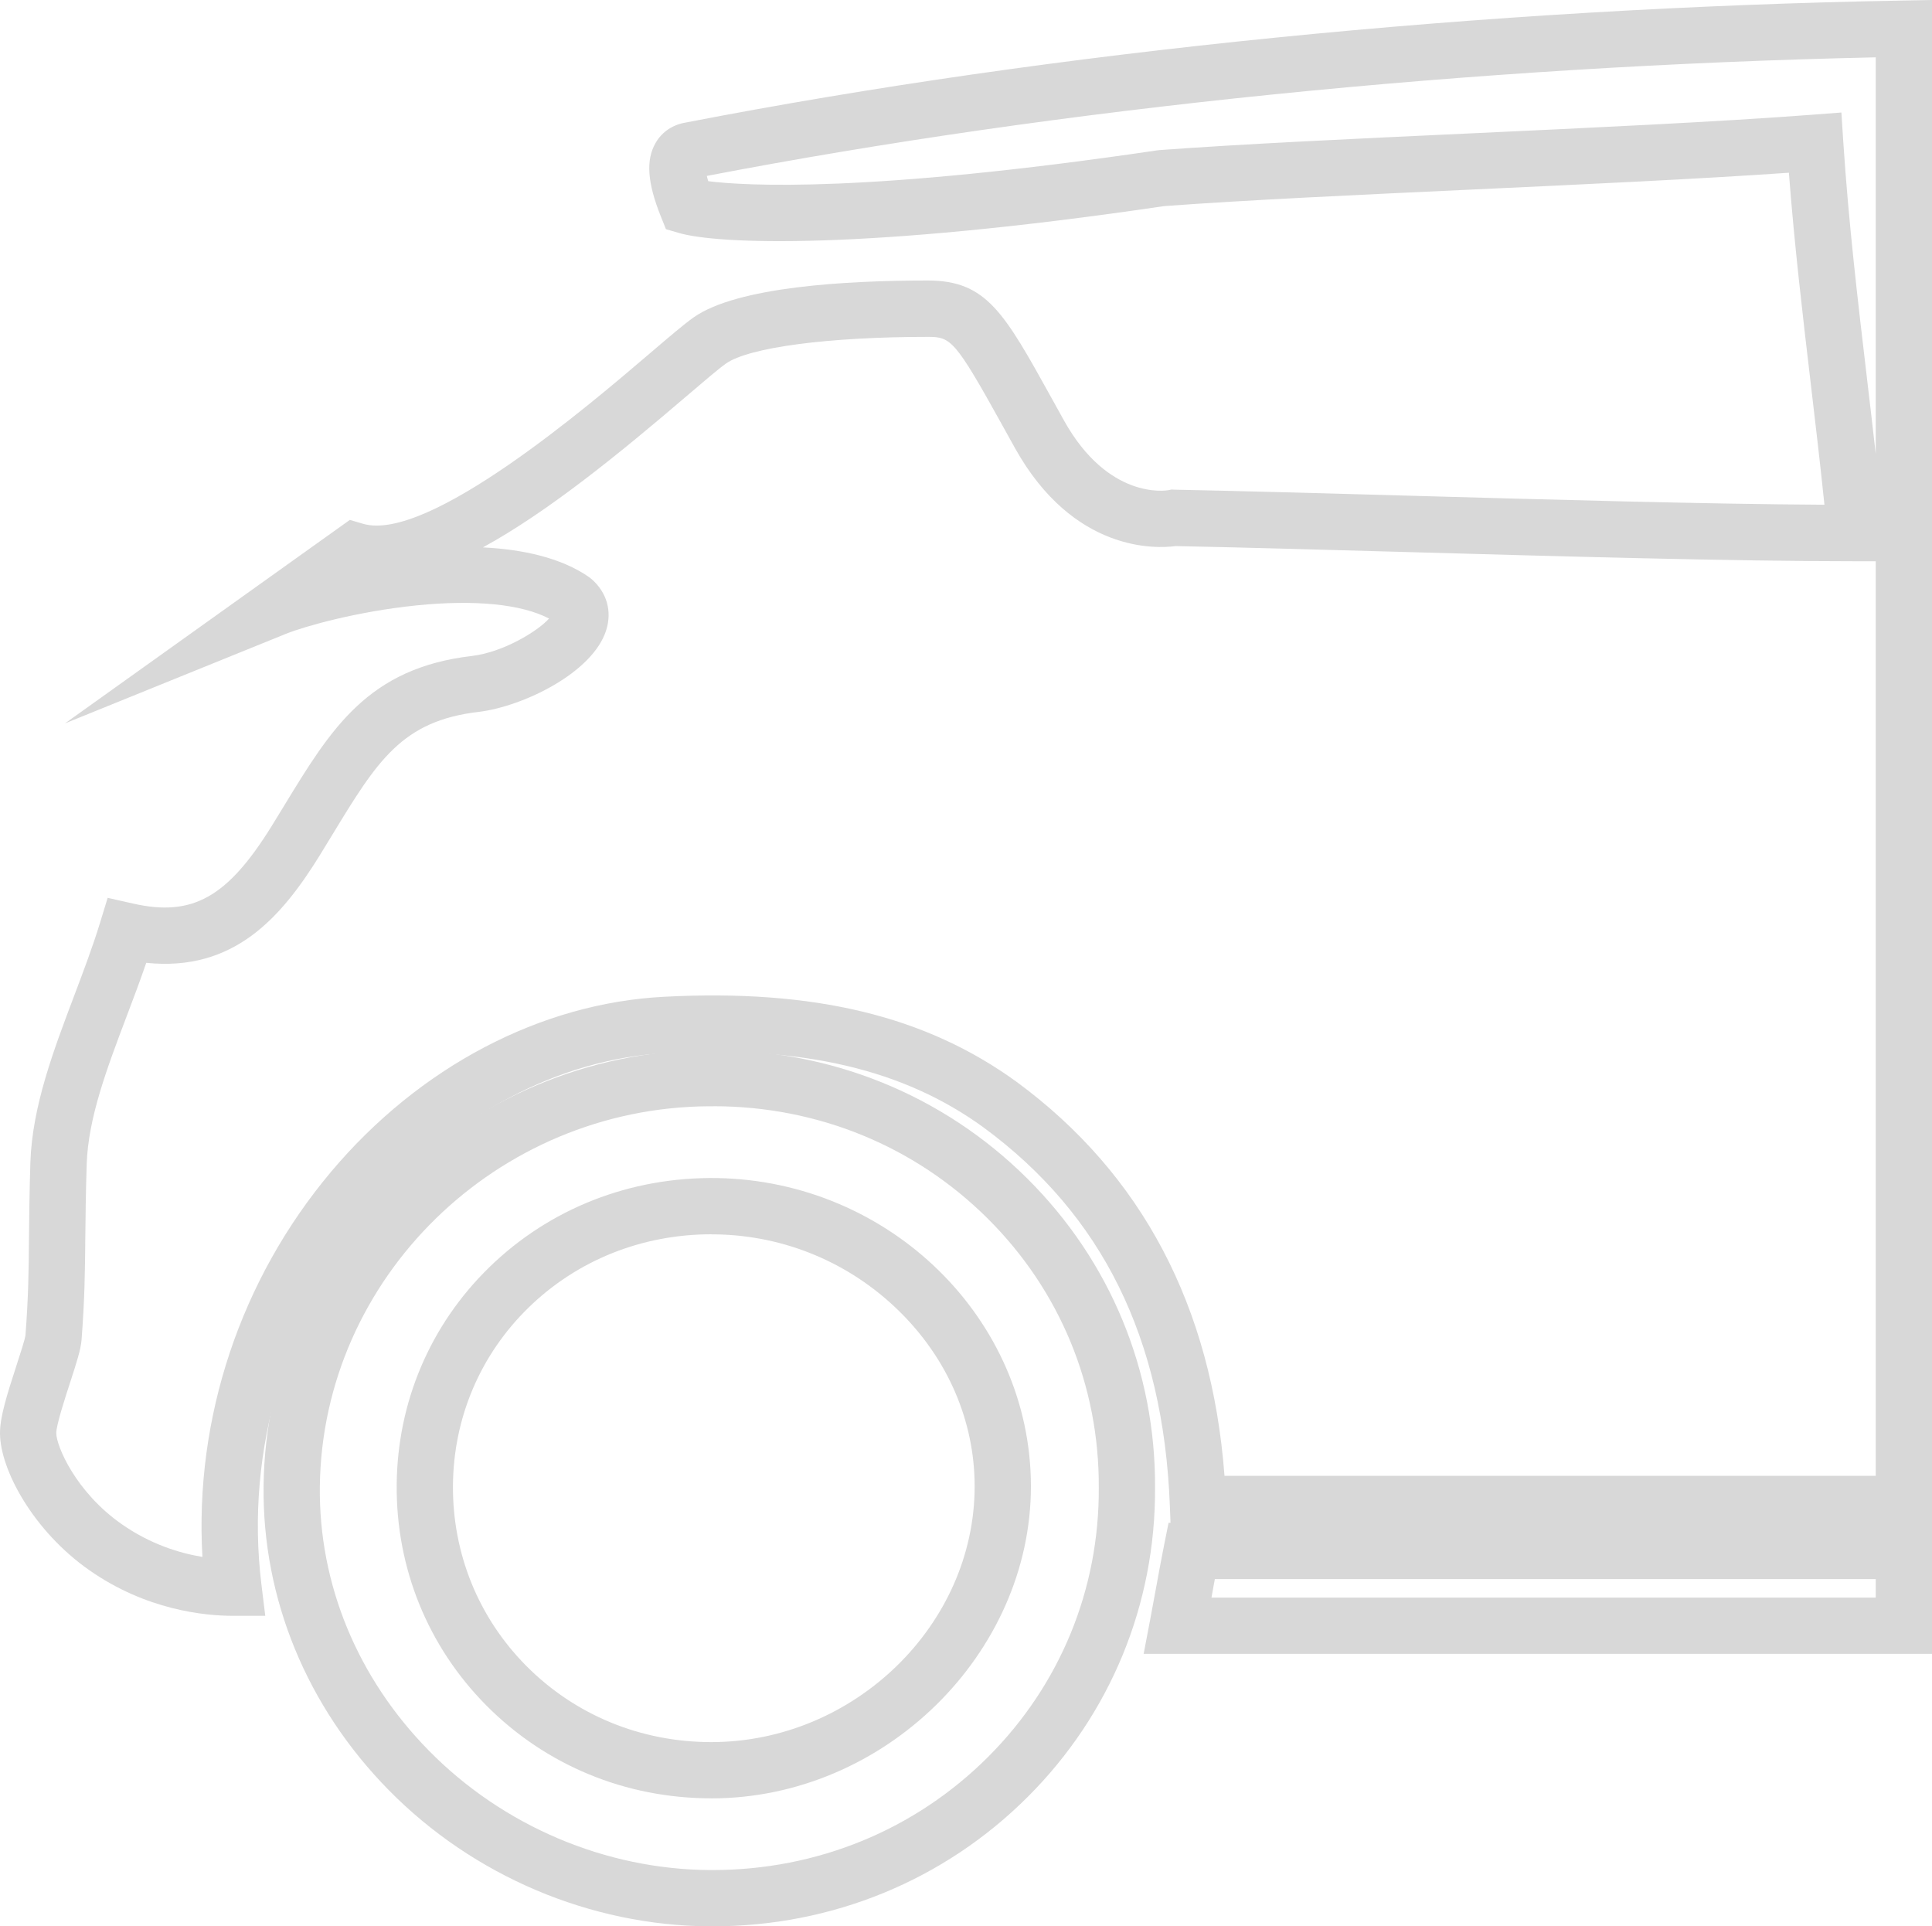 <?xml version="1.0" encoding="UTF-8"?><svg id="b" xmlns="http://www.w3.org/2000/svg" viewBox="0 0 400 398.79"><defs><style>.d{fill:#d8d8d8;stroke-width:0px;}</style></defs><g id="c"><path class="d" d="M400,342.38h-163.22l1.32-6.92c.43-2.28.82-4.43,1.21-6.53.55-3.03,1.07-5.89,1.69-9l.94-4.68h158.07v27.13ZM250.82,330.73h137.53v-3.83h-136.83c-.24,1.27-.47,2.53-.7,3.83Z"/><path class="d" d="M54.91,334.51h-6.58c-6.1,0-18.1-1.23-29.84-9.45-11.57-8.1-18.49-20.8-18.49-28.39,0-3.27,1.35-7.67,3.42-14.02.73-2.24,1.73-5.32,1.85-6.21.62-8.08.67-13.39.73-20.1.04-4.31.09-9.2.29-15.75.39-11.52,4.78-23.12,9.03-34.35,1.89-5.01,3.85-10.18,5.39-15.2l1.58-5.17,5.27,1.19c12.28,2.77,19.51-1.27,28.67-16.02.91-1.47,1.79-2.91,2.64-4.31,9.68-15.89,17.32-28.45,38.9-30.94,6.42-.78,13.57-5.11,15.9-7.74-5.71-2.98-15.33-3.95-27.44-2.72-12.16,1.24-23.06,4.28-27.07,5.9l-45.71,18.53,58.98-42.13,2.72.8c13.45,3.97,46.84-24.55,59.4-35.28,4.17-3.56,7.18-6.13,9.09-7.47,9.02-6.29,31.33-7.61,48.46-7.61,12.14,0,15.81,6.64,25.63,24.37.8,1.44,1.64,2.97,2.55,4.6,9.16,16.44,21.11,14.53,21.61,14.44l.65-.14.58.03c14.04.28,30.87.75,48.69,1.25,28.95.81,61.44,1.73,85.92,1.87-.89-8.61-1.89-17.07-2.86-25.31-1.65-13.99-3.35-28.4-4.5-43.42-18.87,1.31-42.58,2.41-65.59,3.48-24.07,1.12-46.8,2.17-63.77,3.43-62.57,9.23-92.55,7.85-100.4,5.57l-2.73-.79-1.06-2.64c-2.8-6.99-3.13-11.69-1.08-15.23,1.32-2.29,3.55-3.78,6.28-4.22C217.99,10.63,307.48,1.66,394.07.11l5.93-.11v317.19h-157.58l-.22-5.6c-1.35-34.51-13.96-60.09-38.57-78.19-16.48-11.99-37.31-16.89-65.51-15.41-22.35,1.13-44.46,12.84-60.67,32.11-18.23,21.68-26.73,50.06-23.33,77.87l.8,6.53ZM30.28,199.32c-1.28,3.73-2.68,7.44-4.05,11.05-4.09,10.81-7.96,21.03-8.28,30.6-.2,6.41-.25,11.23-.29,15.48-.07,6.93-.12,12.41-.78,20.98-.16,1.94-.97,4.49-2.38,8.83-1,3.06-2.85,8.74-2.85,10.41,0,2.67,4.02,12.19,13.52,18.84,5.94,4.16,11.96,6.02,16.74,6.8-1.66-28.7,7.86-57.4,26.62-79.71,18.28-21.74,43.42-34.95,68.98-36.25,31.01-1.63,54.2,3.97,73,17.64,25.92,19.07,40.37,46.48,43.01,81.54h134.83V116.19h-4.15c-25.18,0-61.04-1.01-92.69-1.9-17.58-.49-34.2-.96-48.1-1.24-3.96.53-21.17,1.43-33.29-20.32-.91-1.64-1.76-3.17-2.56-4.62-9.84-17.77-10.69-18.37-15.44-18.37-20.59,0-37,2.16-41.8,5.51-1.45,1.01-4.57,3.68-8.19,6.77-13.81,11.81-28.63,23.91-42.15,31.3,8.38.42,16.25,2.17,21.99,6.16l.52.41c3.14,2.76,4.25,6.6,3.03,10.53-2.74,8.84-17.21,15.83-26.38,16.95-15.97,1.84-21.07,10.22-30.33,25.43-.87,1.42-1.76,2.89-2.68,4.39-7.9,12.73-17.74,24.03-35.87,22.13ZM381.24,23.29l.38,5.88c1.1,16.84,3.01,33.02,4.86,48.67.62,5.29,1.26,10.68,1.87,16.14V11.87c-83.3,1.82-168.9,10.49-242.01,24.55.07.31.16.68.29,1.09,7.67.96,32.9,2.48,92.93-6.38l.42-.05c17.15-1.27,40.06-2.34,64.3-3.46,25.37-1.18,51.59-2.4,71.08-3.88l5.87-.45Z"/><path class="d" d="M147.49,398.79c-.18,0-.35,0-.53,0-24.75-.14-48.98-10.42-66.48-28.21-16.97-17.26-26.17-39.62-25.91-62.96.56-49.48,41.88-89.96,92.11-90.25,25.03-.25,48.49,9.19,66.03,26.63,17.18,17.09,26.56,39.81,26.43,63.98.13,24.12-9.21,46.85-26.31,63.96-17.33,17.33-40.52,26.85-65.34,26.85ZM147.72,229.02c-.31,0-.62,0-.93,0h-.03c-43.92.25-80.05,35.56-80.54,78.73-.23,20.21,7.78,39.62,22.57,54.66,15.34,15.6,36.56,24.61,58.23,24.73.15,0,.31,0,.46,0,21.72,0,41.98-8.31,57.11-23.44,14.89-14.89,23.02-34.68,22.9-55.72.12-21.09-8.05-40.85-23-55.72-15.09-15.01-35.23-23.25-56.78-23.25ZM147.26,372.29c-17.73,0-34.27-6.83-46.58-19.24-12.1-12.2-18.69-28.42-18.55-45.67.14-17.1,6.93-33.08,19.13-44.99,12.52-12.22,29.25-18.77,47.14-18.51,35.86.58,65.04,29.21,65.04,63.82s-30.31,64.6-66.18,64.6ZM147.3,255.52c-14.41,0-27.84,5.38-37.9,15.21-9.96,9.72-15.51,22.78-15.62,36.75-.11,14.13,5.27,27.4,15.17,37.38,10.1,10.18,23.71,15.79,38.31,15.79,29.56,0,54.53-24.25,54.53-52.95,0-13.53-5.58-26.44-15.7-36.34-10.19-9.97-23.64-15.59-37.87-15.82-.3,0-.61,0-.91,0Z"/></g></svg>